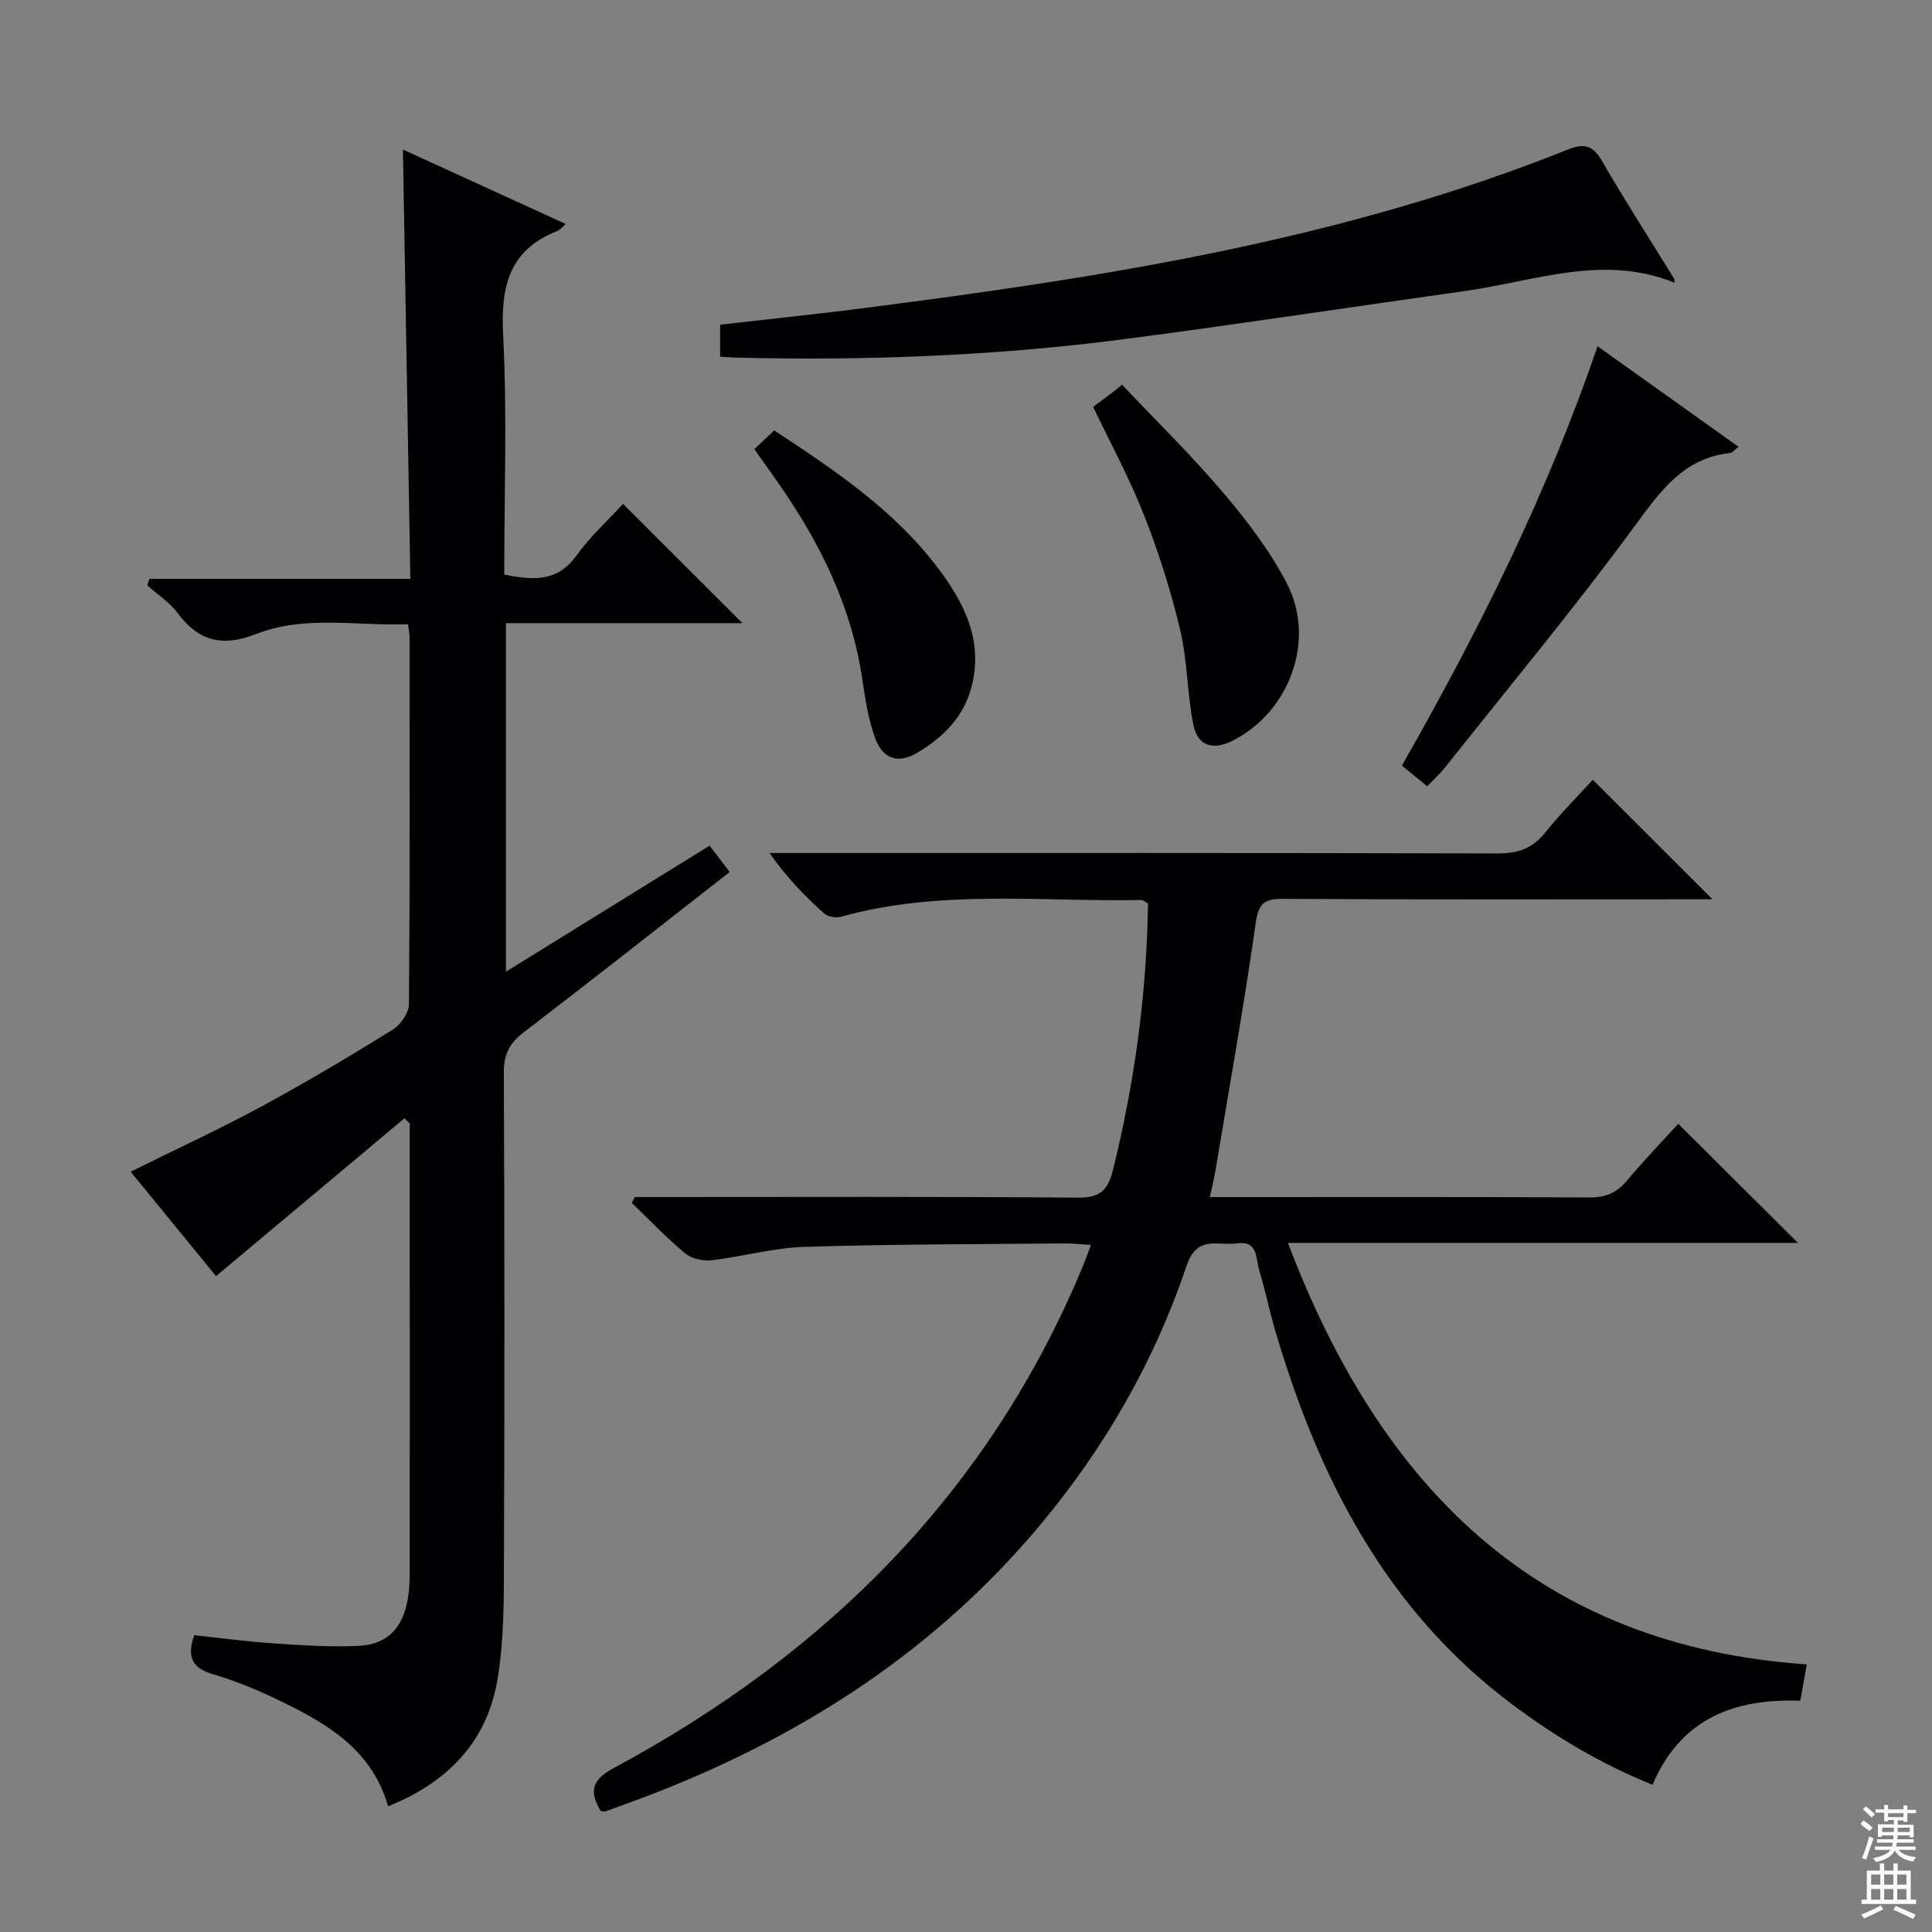 <svg enable-background="new 0 0 400 400" viewBox="0 0 400 400" xmlns="http://www.w3.org/2000/svg"><rect x="0" y="0" width="400" height="400" fill="#808080" stroke="none"/><g fill="#010103"><path d="m131.43 247.83h5.25c28.82 0 57.65-.12 86.47.13 4.61.04 6.24-1.52 7.28-5.74 4.49-18.13 6.98-36.48 7.25-55.17-.54-.29-.97-.72-1.39-.71-20.73.38-41.63-2.25-62.09 3.44-1.08.3-2.8.05-3.58-.66-4.02-3.64-7.83-7.51-11.29-12.51h5.71c48.32 0 96.64-.05 144.96.09 4.2.01 7.25-.99 9.9-4.3 3.21-4.01 6.87-7.66 9.87-10.96 8.32 8.31 16.48 16.46 24.78 24.75-1.5 0-3.27 0-5.03 0-27.99 0-55.98.08-83.97-.09-4.05-.02-5.02 1.14-5.6 5.2-2.42 17.06-5.47 34.03-8.3 51.03-.27 1.61-.67 3.2-1.16 5.51h5.15c24.49 0 48.99-.06 73.48.08 3.32.02 5.6-.96 7.7-3.46 3.51-4.19 7.31-8.13 10.64-11.79 8.29 8.25 16.34 16.26 24.79 24.66-35.06 0-70.04 0-105.6 0 19.14 50.4 51.46 83.39 107.43 87.27-.56 3.13-.93 5.17-1.35 7.52-13.69-.49-24.75 3.68-30.59 17.4-10.73-4.33-20.2-10.01-29.11-16.69-26.14-19.57-40.05-46.91-49.01-77.36-1.22-4.14-2.06-8.38-3.32-12.51-.74-2.41-.17-6.18-4.67-5.53-3.85.55-8.19-1.81-10.34 4.58-6.64 19.71-16.86 37.57-30.21 53.57-21.51 25.79-48.68 43.47-79.73 55.59-3.4 1.33-6.84 2.56-10.27 3.81-.29.11-.65.01-1.07.01-2.38-3.91-2.06-6.4 2.59-8.9 44.22-23.75 77.99-57.38 97.37-104.36.44-1.07.82-2.18 1.49-3.97-2-.12-3.71-.33-5.43-.32-17.98.17-35.96.15-53.93.71-6.41.2-12.76 2.03-19.17 2.77-1.77.2-4.13-.31-5.46-1.41-3.9-3.24-7.41-6.94-11.07-10.46.21-.42.42-.82.63-1.22z"/><path d="m80.35 373.97c-3.28-11.52-12.28-16.9-21.82-21.56-4.61-2.26-9.4-4.32-14.32-5.74-4.43-1.27-5.56-3.55-4.01-8.12 5.44.58 10.98 1.33 16.55 1.7 5.8.39 11.65.78 17.45.51 7.23-.34 10.6-5.23 10.62-14.67.04-23.67.01-47.33.01-71 0-7.49 0-14.99 0-22.48-.36-.36-.72-.72-1.08-1.09-12.85 10.77-25.7 21.53-39.02 32.69-5.74-7.02-11.69-14.3-17.68-21.62 9.19-4.56 18.33-8.78 27.17-13.55 9.21-4.98 18.22-10.36 27.12-15.88 1.62-1 3.31-3.46 3.33-5.26.21-25.33.14-50.66.13-75.99 0-.65-.16-1.3-.33-2.68-10.54.43-21.28-1.94-31.45 2.04-6.97 2.73-11.9 1.5-16.27-4.37-1.66-2.22-4.15-3.82-6.26-5.71.15-.45.3-.9.46-1.35h54.01c-.52-30.07-1.02-59.28-1.54-88.88 11.19 5.12 22.31 10.2 33.72 15.42-.8.66-1.23 1.24-1.81 1.47-9.99 3.94-11.67 11.51-11.16 21.48.84 16.43.23 32.94.23 49.64 5.88 1.14 10.9 1.63 14.89-3.88 2.9-4.01 6.64-7.42 9.69-10.77 8.22 8.21 16.3 16.28 24.73 24.7-16.25 0-32.43 0-48.96 0v72.16c14.26-8.83 28.02-17.34 42.17-26.1 1.42 1.88 2.7 3.55 4.15 5.46-14.26 11.14-28.35 22.25-42.6 33.16-2.92 2.23-4.18 4.53-4.16 8.3.15 33.5.17 66.99.03 100.49-.03 8.42.05 16.96-1.34 25.21-2.13 12.8-10.21 21.3-22.65 26.27z"/><path d="m149.09 73.86c0-2.22 0-4.16 0-6.64 9.54-1.09 19.23-2.09 28.89-3.32 49.93-6.38 99.57-14.08 146.68-32.96 3.5-1.4 5.21-.73 7.08 2.5 4.74 8.2 9.89 16.17 14.86 24.23.14.23.08.58.11.87-14.71-6.01-28.96-.32-43.34 1.7-23.5 3.3-46.95 6.89-70.48 9.96-26.6 3.47-53.35 4.49-80.16 3.85-1.14-.01-2.27-.11-3.64-.19z"/><path d="m295.49 162.79c-2.02-1.65-3.55-2.9-5.24-4.28 15.79-27.71 29.98-56 40.5-86.83 9.99 7.12 19.48 13.89 29.2 20.83-.93.71-1.29 1.23-1.7 1.27-9.55 1.03-14.31 7.65-19.6 14.86-12.58 17.16-26.21 33.54-39.44 50.22-1.02 1.27-2.25 2.39-3.72 3.93z"/><path d="m226.33 84.25c1.61-1.21 3.18-2.4 4.76-3.59.41-.34.81-.67 1.22-1.01 7.03 7.44 14.38 14.62 21 22.42 4.91 5.79 9.63 11.99 13.11 18.69 6.14 11.83.5 26.83-11.42 32.69-3.96 1.95-7.1.92-7.95-3.44-1.26-6.49-1.2-13.26-2.73-19.67-1.91-8.03-4.43-15.98-7.45-23.66-2.96-7.56-6.87-14.74-10.54-22.43z"/><path d="m156.18 92.99c1.53-1.45 2.71-2.56 4.11-3.88 12.51 8.23 24.79 16.46 33.85 28.43 5.4 7.13 9.42 14.88 7.08 24.38-1.58 6.43-5.88 10.69-11.27 13.91-3.97 2.37-7.17 1.36-8.77-3.03-1.39-3.83-2.04-7.99-2.63-12.06-2.22-15.16-8.79-28.42-17.46-40.8-1.5-2.16-3.04-4.31-4.91-6.95z"/></g><path d="m385.2 377.6.6-.7c.6.4 1.3.9 1.9 1.5l-.6.7c-.8-.5-1.4-1-1.9-1.5zm.3 7.1c.6-1.4 1.1-2.9 1.5-4.5.3.1.6.3.9.4-.5 1.4-1 2.9-1.5 4.4zm.2-10.1.6-.6c.7.5 1.3 1.1 1.9 1.6l-.7.7c-.6-.6-1.2-1.2-1.8-1.7zm8.4-.8h.8v.9h1.8v.7h-1.8v1.8h-.8v-.3h-1.2v.9h3.3v2.6h-.8v-.4h-2.5c0 .3 0 .6-.1.8h3.4v.7h-3.5c0 .3-.1.6-.1.8h4v.7h-3.5c.7.9 1.9 1.3 3.6 1.5-.2.2-.4.5-.6.9-1.9-.3-3.2-1.1-3.8-2.3-.5 1.1-1.8 2-3.9 2.4-.2-.3-.4-.5-.6-.8 1.9-.4 3.1-.9 3.6-1.7h-3.2v-.7h3.5c.1-.2.1-.5.2-.8h-3.3v-.7h3.4c0-.2 0-.5 0-.8h-2.4v.3h-.8v-2.6h3.3v-.9h-1.2v.3h-.8v-1.8h-1.8v-.7h1.8v-.9h.8v.9h3.2zm-4.4 5.5h2.4c0-.3 0-.6 0-.9h-2.4zm1.2-3.1h3.2v-.8h-3.2zm4.4 2.2h-2.4v.9h2.5v-.9z" fill="#fcfafa"/><path d="m389.2 385.8h.9v1.5h1.9v-1.5h.9v1.5h2.7v6h1.1v.9h-11.3v-.9h1.1v-6h2.7zm.2 8.7.5.8c-1.2.6-2.5 1.3-4 1.9-.2-.3-.3-.6-.6-.8 1.6-.6 3-1.3 4.1-1.9zm-2-4.3h1.9v-2.1h-1.9zm0 3.1h1.9v-2.2h-1.9zm2.7-3.1h1.9v-2.1h-1.9zm0 3.1h1.9v-2.2h-1.9zm2.4 1.3c1.4.6 2.7 1.2 4.1 1.8l-.5.9c-1.5-.7-2.8-1.4-4.1-1.9zm2.2-6.5h-1.9v2.1h1.9zm-1.9 5.2h1.9v-2.2h-1.9z" fill="#fcfafa"/></svg>